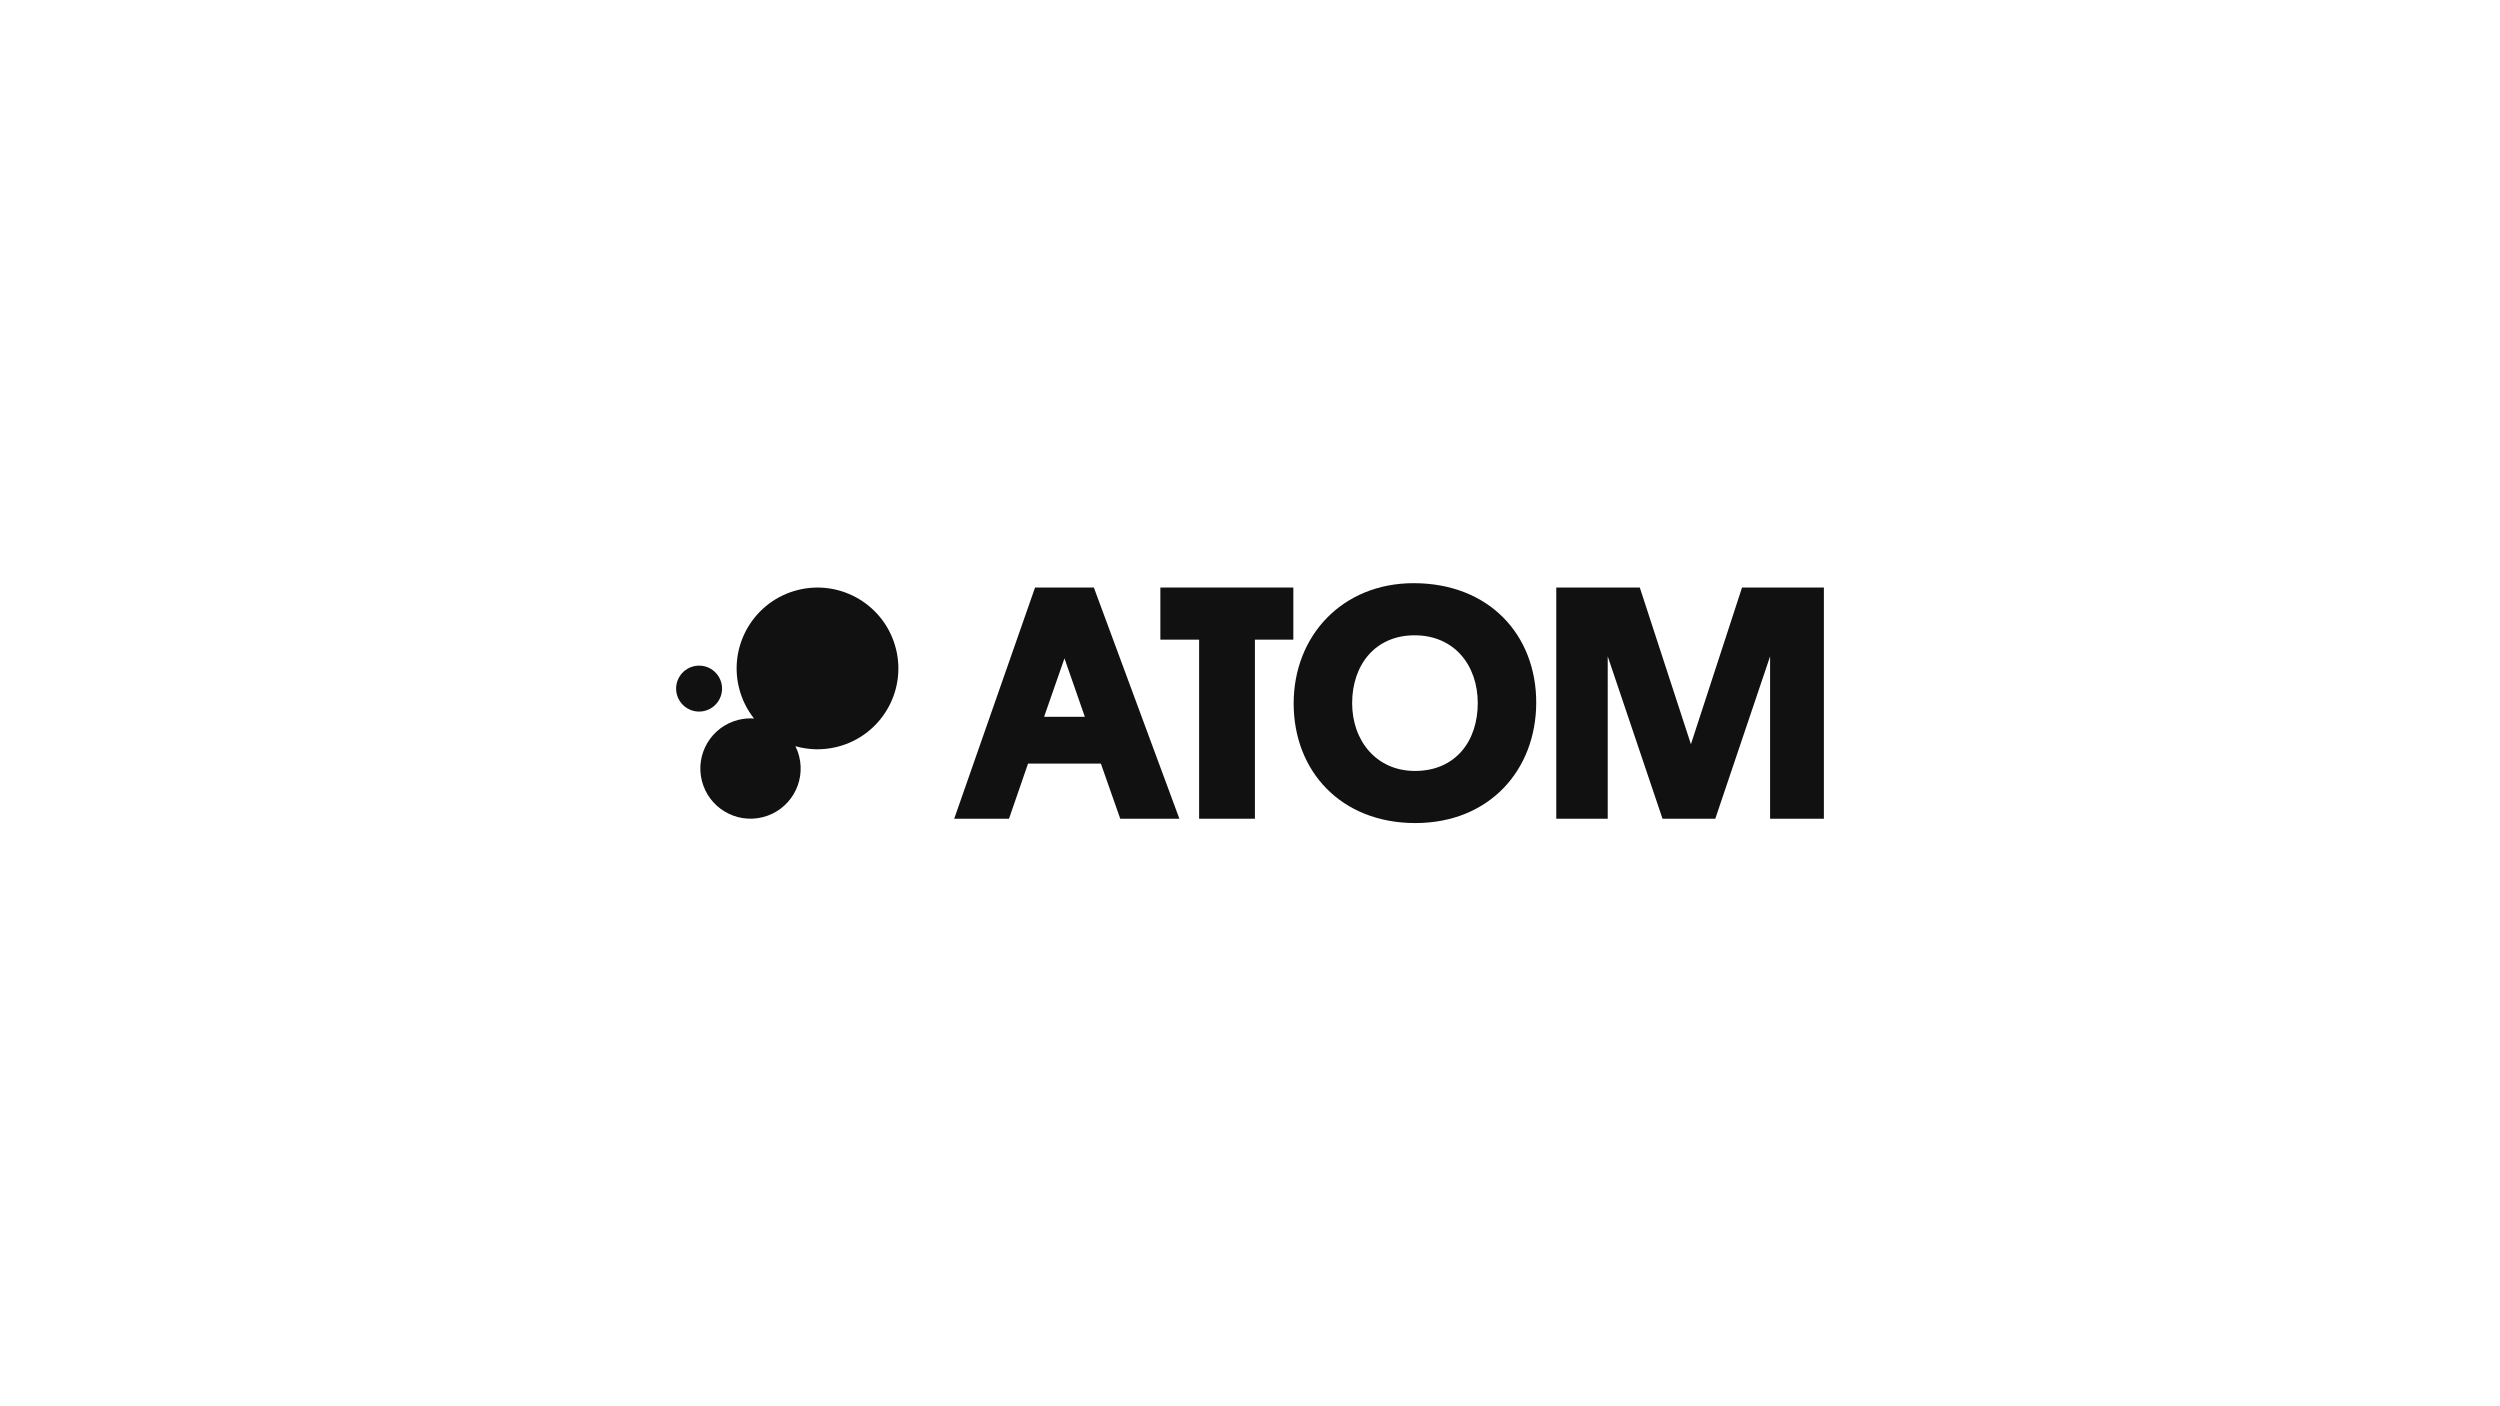 <?xml version="1.0" encoding="UTF-8"?>
<svg id="Layer_1" data-name="Layer 1" xmlns="http://www.w3.org/2000/svg" viewBox="0 0 1920 1080">
  <defs>
    <style>
      .cls-1 {
        fill: #111;
      }
    </style>
  </defs>
  <g>
    <path class="cls-1" d="M845.48,586.44h-55.94l-14.63,42.34h-42.08l62.09-177.56h45.16l65.69,177.56h-45.42l-14.88-42.34ZM801.86,550.52h31.3l-15.65-44.9-15.65,44.9Z"/>
    <path class="cls-1" d="M963.77,491.25v137.53h-42.85v-137.53h-29.76v-40.03h102.12v40.03h-29.51Z"/>
    <path class="cls-1" d="M1085.65,447.88c57.99,0,94.17,39.77,94.17,91.6s-35.92,92.63-92.89,92.63-93.4-39.77-93.4-91.86,37.46-92.37,92.12-92.37ZM1086.68,592.09c31.3,0,48.24-23.09,48.24-52.09s-17.96-52.09-48.5-52.09-47.98,23.09-47.98,52.09,18.73,52.09,48.24,52.09Z"/>
    <path class="cls-1" d="M1317.35,628.78h-40.54l-42.08-124.7v124.7h-39.52v-177.56h64.15l39.26,120.34,39.26-120.34h62.86v177.56h-41.31v-124.7l-42.08,124.7Z"/>
  </g>
  <g>
    <path class="cls-1" d="M688.08,498.28c-8.32-33.27-42.04-53.49-75.31-45.17-33.27,8.32-53.49,42.04-45.17,75.31,2.2,8.81,6.2,16.7,11.49,23.39-3.95-.28-8.01.04-12.05,1.06-20.64,5.16-33.18,26.08-28.02,46.72,5.16,20.64,26.08,33.18,46.72,28.02,20.64-5.16,33.18-26.08,28.02-46.72-.69-2.76-1.67-5.37-2.88-7.81,10.12,2.89,21.1,3.25,32.04.51,33.27-8.32,53.49-42.04,45.17-75.31Z"/>
    <circle class="cls-1" cx="536.9" cy="528.87" r="17.64" transform="translate(-192.79 717.31) rotate(-59.05)"/>
  </g>
</svg>